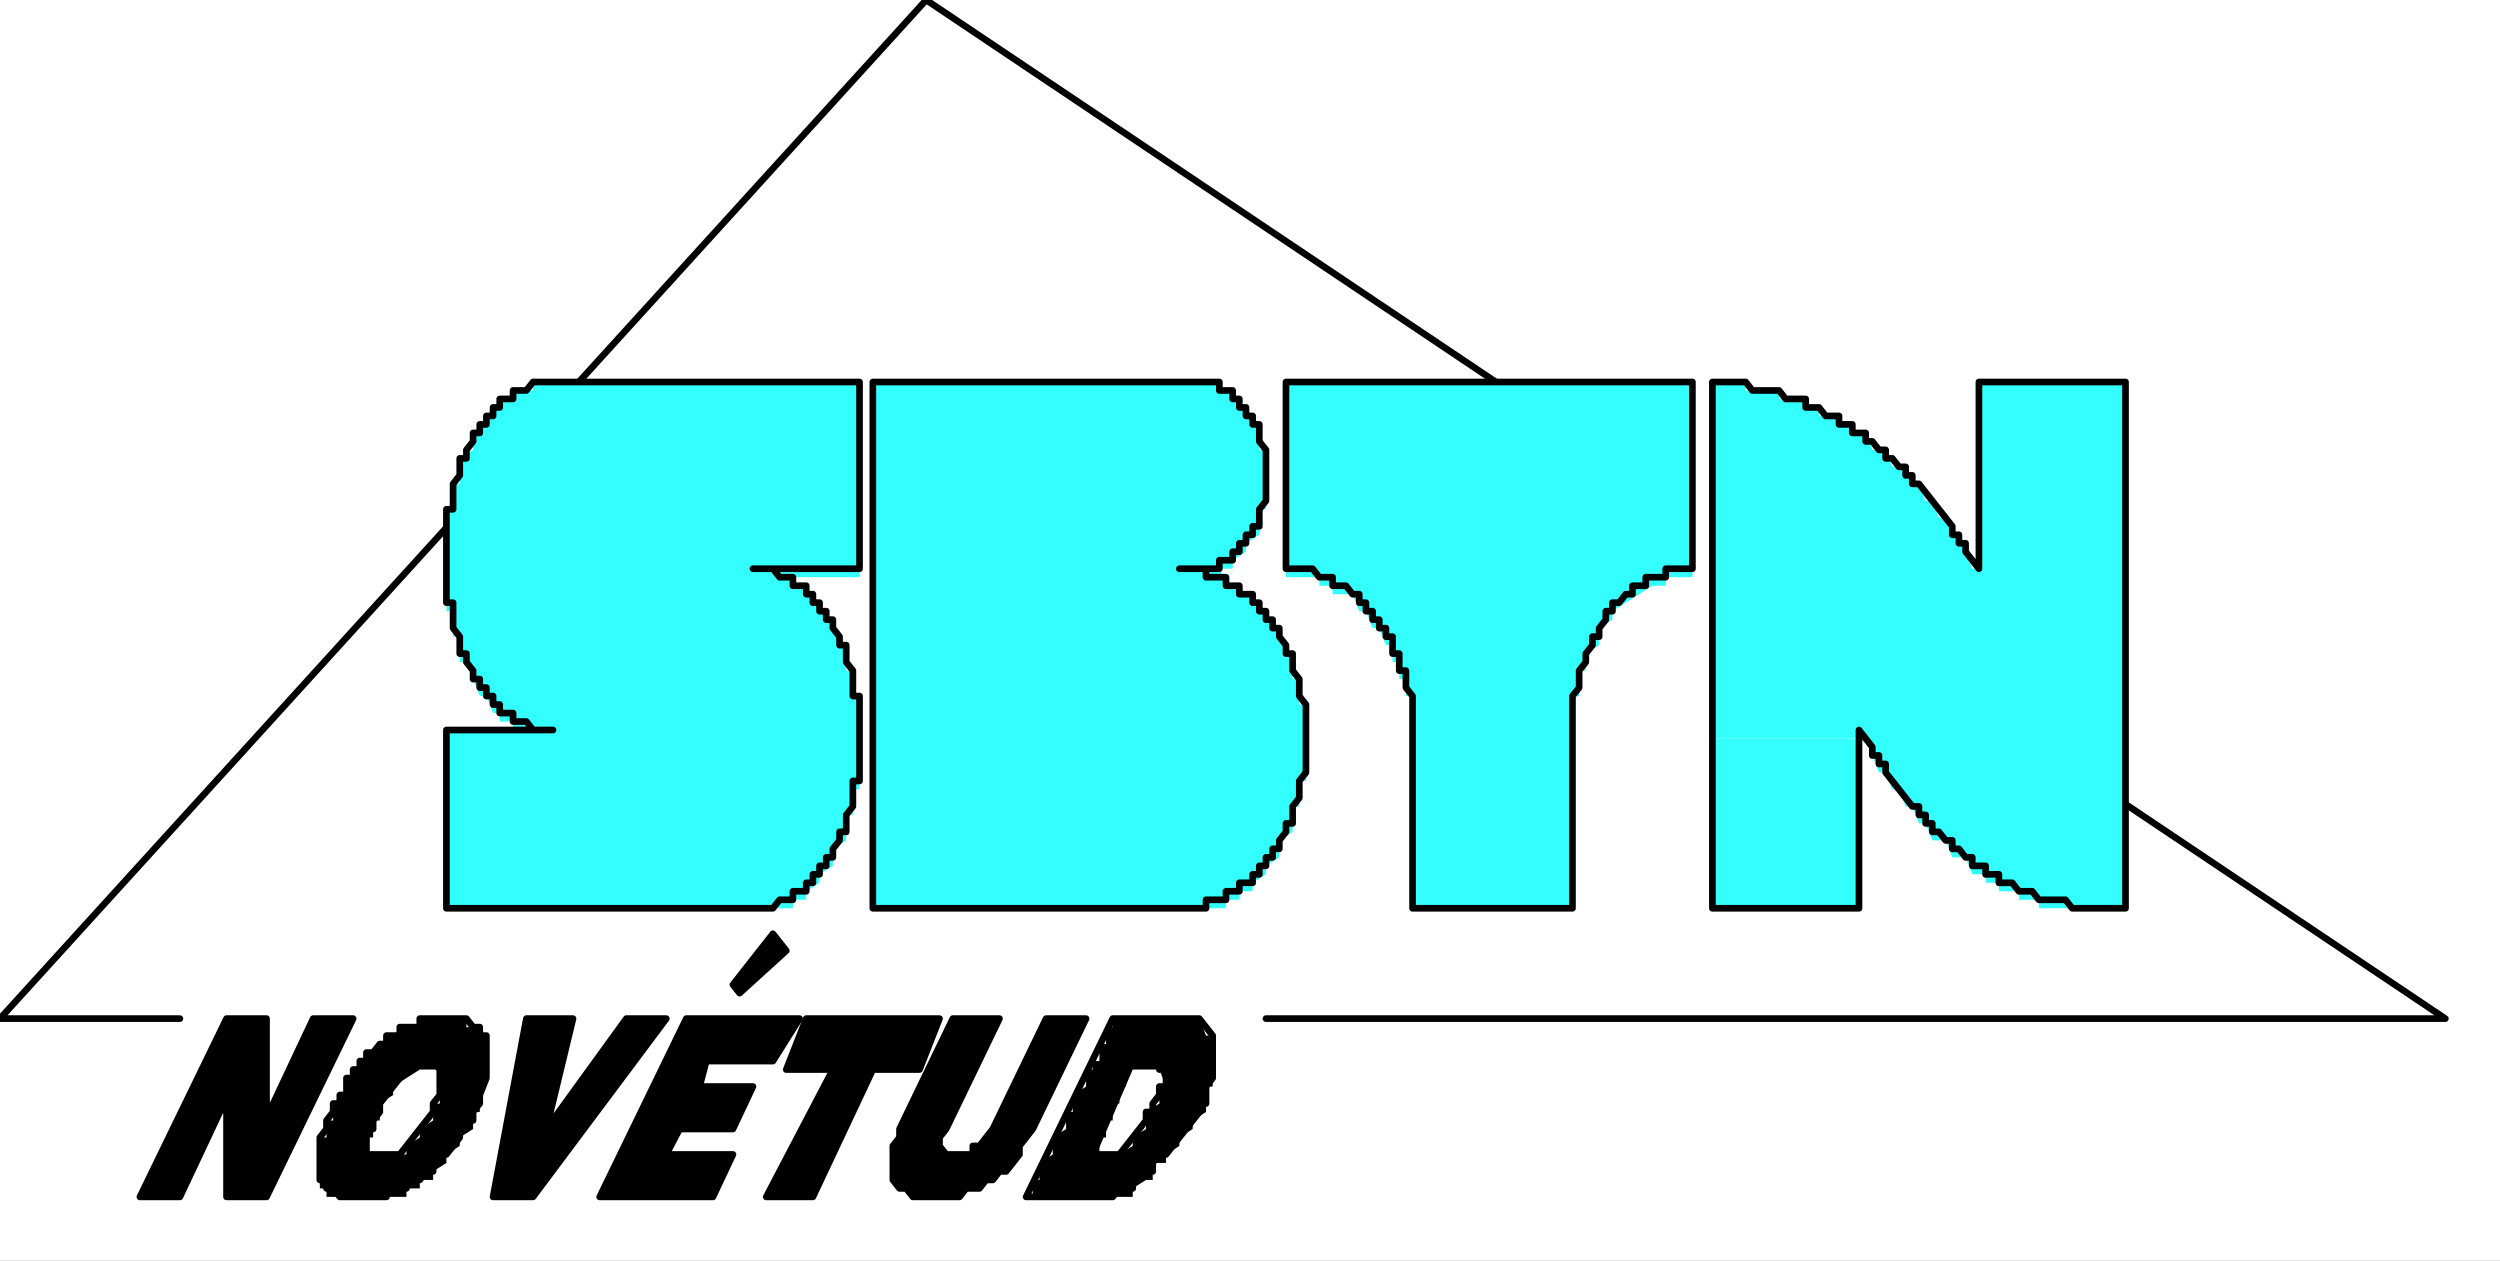 <?xml version="1.0" encoding="UTF-8" standalone="no"?>
<svg
   xmlns:dc="http://purl.org/dc/elements/1.1/"
   xmlns:cc="http://creativecommons.org/ns#"
   xmlns:rdf="http://www.w3.org/1999/02/22-rdf-syntax-ns#"
   xmlns:svg="http://www.w3.org/2000/svg"
   xmlns="http://www.w3.org/2000/svg"
   id="svg62"
   height="15.61mm"
   width="30.956mm"
   version="1.0">
  <rect width="100%" height="100%" fill="#808080" stroke="none"/>
  <defs
     id="defs6">
    <clipPath
       id="clipWmfPath1"
       clipPathUnits="userSpaceOnUse">
      <path
         id="path2"
         d="M 0,0 L 116,0 L 116,58 L 0,58 z" />
    </clipPath>
    <pattern
       y="0"
       x="0"
       height="6"
       width="6"
       patternUnits="userSpaceOnUse"
       id="WMFhbasepattern" />
  </defs>
  <path
     id="path8"
     d="  M 0,0   L 117,0   L 117,59   L 0,59   z "
     style="fill:#ffffff;fill-rule:evenodd;fill-opacity:1;stroke:none;" />
  <g
     id="g10"
     clip-path="url(#clipWmfPath1)" />
  <path
     id="path12"
     d="  M 8.419,47.671   L 0,47.671   L 43.344,0   L 114.441,47.671   L 59.247,47.671  "
     clip-path="url(#clipWmfPath1)"
     style="fill:none;stroke:#000000;stroke-width:0.312px;stroke-linecap:round;stroke-linejoin:round;stroke-miterlimit:4;stroke-dasharray:none;stroke-opacity:1;" />
  <g
     id="g14"
     clip-path="url(#clipWmfPath1)" />
  <path
     id="path16"
     d="  M 10.602,47.671   L 12.473,47.671   L 12.473,52.041   L 12.161,52.041   L 12.161,52.836   L 12.473,52.438   L 12.473,52.041   L 12.785,51.644   L 14.656,47.671   L 16.527,47.671   L 12.473,56.014   L 10.602,56.014   L 10.602,50.849   L 10.602,51.644   L 10.29,52.041   L 8.419,56.014   L 6.548,56.014   L 10.602,47.671  z "
     clip-path="url(#clipWmfPath1)"
     style="fill:#000000;fill-rule:evenodd;fill-opacity:1;stroke:#000000;stroke-width:0.312px;stroke-linecap:round;stroke-linejoin:round;stroke-miterlimit:4;stroke-dasharray:none;stroke-opacity:1;" />
  <path
     id="path18"
     d="  M 19.645,47.671   L 19.645,48.068   L 18.71,48.068   L 18.71,48.466   L 18.086,48.466   L 18.086,48.863   L 17.462,49.26   L 16.839,49.658   L 16.839,50.055   L 16.215,50.452   L 16.215,51.247   L 15.591,51.644   L 15.591,52.438   L 15.28,52.438   L 15.28,53.233   L 14.968,53.233   L 14.968,55.616   L 15.28,55.616   L 15.28,56.014   L 19.022,56.014   L 19.022,55.616   L 19.645,55.616   L 19.645,55.219   L 20.269,55.219   L 20.269,54.822   L 20.892,54.425   L 20.892,54.027   L 21.516,53.63   L 21.516,53.233   L 22.14,52.836   L 22.14,52.041   L 22.452,52.041   L 22.452,50.849   L 22.763,50.849   L 22.763,50.055   L 20.581,50.055   L 20.581,51.644   L 20.269,51.644   L 20.269,52.438   L 19.645,52.836   L 19.645,53.233   L 19.022,53.63   L 19.022,54.027   L 17.151,54.027   L 17.151,53.233   L 17.462,53.233   L 17.462,52.438   L 17.774,52.438   L 17.774,51.644   L 18.398,51.247   L 18.398,50.849   L 19.022,50.452   L 19.645,50.055   L 22.763,50.055   L 22.763,48.466   L 22.452,48.466   L 22.452,48.068   L 21.828,48.068   L 21.828,47.671   L 19.645,47.671  z "
     clip-path="url(#clipWmfPath1)"
     style="fill:#000000;fill-rule:evenodd;fill-opacity:1;stroke:none;" />
  <path
     id="path20"
     d="  M 20.892,47.671   L 21.828,47.671   L 22.14,48.068   L 22.452,48.068   L 22.452,48.466   L 22.763,48.466   L 22.763,50.452   L 22.452,51.247   L 22.452,51.644   L 22.14,52.041   L 22.14,52.438   L 21.828,52.438   L 21.828,52.836   L 21.516,52.836   L 21.516,53.233   L 20.892,54.027   L 20.581,54.027   L 20.581,54.425   L 20.269,54.425   L 20.269,54.822   L 19.957,54.822   L 19.645,55.219   L 19.022,55.219   L 19.022,55.616   L 18.086,55.616   L 18.086,56.014   L 15.903,56.014   L 15.591,55.616   L 15.28,55.616   L 15.28,55.219   L 14.968,55.219   L 14.968,53.233   L 15.28,52.836   L 15.28,52.438   L 15.591,52.041   L 15.591,51.644   L 15.903,51.644   L 15.903,51.247   L 16.215,51.247   L 16.215,50.452   L 16.527,50.452   L 16.527,50.055   L 16.839,50.055   L 16.839,49.658   L 17.151,49.658   L 17.151,49.26   L 17.462,49.26   L 17.774,48.863   L 18.086,48.863   L 18.086,48.466   L 18.71,48.466   L 18.71,48.068   L 19.645,48.068   L 19.645,47.671   L 20.892,47.671  "
     clip-path="url(#clipWmfPath1)"
     style="fill:none;stroke:#000000;stroke-width:0.312px;stroke-linecap:round;stroke-linejoin:round;stroke-miterlimit:4;stroke-dasharray:none;stroke-opacity:1;" />
  <path
     id="path22"
     d="  M 19.957,49.658   L 19.645,49.658   L 19.333,50.055   L 19.022,50.055   L 17.774,51.644   L 17.774,52.041   L 17.462,52.438   L 17.462,52.836   L 17.151,52.836   L 17.151,54.027   L 18.71,54.027   L 20.269,52.041   L 20.269,51.644   L 20.581,51.247   L 20.581,50.055   L 20.269,49.658   L 19.957,49.658  "
     clip-path="url(#clipWmfPath1)"
     style="fill:none;stroke:#000000;stroke-width:0.312px;stroke-linecap:round;stroke-linejoin:round;stroke-miterlimit:4;stroke-dasharray:none;stroke-opacity:1;" />
  <path
     id="path24"
     d="  M 24.634,47.671   L 26.817,47.671   L 25.57,52.836   L 29.312,47.671   L 31.183,47.671   L 24.946,56.014   L 23.075,56.014   L 24.634,47.671  z "
     clip-path="url(#clipWmfPath1)"
     style="fill:#000000;fill-rule:evenodd;fill-opacity:1;stroke:#000000;stroke-width:0.312px;stroke-linecap:round;stroke-linejoin:round;stroke-miterlimit:4;stroke-dasharray:none;stroke-opacity:1;" />
  <path
     id="path26"
     d="  M 32.118,47.671   L 37.419,47.671   L 36.172,49.658   L 33.054,49.658   L 32.742,50.849   L 35.237,50.849   L 34.301,52.836   L 31.806,52.836   L 31.183,54.027   L 34.301,54.027   L 33.366,56.014   L 28.065,56.014   L 32.118,47.671  z "
     clip-path="url(#clipWmfPath1)"
     style="fill:#000000;fill-rule:evenodd;fill-opacity:1;stroke:#000000;stroke-width:0.312px;stroke-linecap:round;stroke-linejoin:round;stroke-miterlimit:4;stroke-dasharray:none;stroke-opacity:1;" />
  <path
     id="path28"
     d="  M 37.731,47.671   L 43.968,47.671   L 43.032,50.055   L 40.849,50.055   L 38.043,56.014   L 35.86,56.014   L 38.978,50.055   L 36.796,50.055   L 37.731,47.671  z "
     clip-path="url(#clipWmfPath1)"
     style="fill:#000000;fill-rule:evenodd;fill-opacity:1;stroke:#000000;stroke-width:0.312px;stroke-linecap:round;stroke-linejoin:round;stroke-miterlimit:4;stroke-dasharray:none;stroke-opacity:1;" />
  <path
     id="path30"
     d="  M 44.591,47.671   L 46.774,47.671   L 44.28,52.836   L 43.968,53.233   L 43.968,53.63   L 44.28,54.027   L 45.527,54.027   L 45.527,53.63   L 45.839,53.63   L 46.462,52.836   L 48.957,47.671   L 50.828,47.671   L 48.333,52.836   L 47.71,53.63   L 47.71,54.027   L 47.086,54.822   L 46.774,54.822   L 46.462,55.219   L 46.151,55.219   L 45.839,55.616   L 45.215,55.616   L 44.903,56.014   L 42.72,56.014   L 42.409,55.616   L 42.097,55.616   L 41.785,55.219   L 41.785,53.63   L 42.097,53.233   L 42.097,52.836   L 44.591,47.671  z "
     clip-path="url(#clipWmfPath1)"
     style="fill:#000000;fill-rule:evenodd;fill-opacity:1;stroke:#000000;stroke-width:0.312px;stroke-linecap:round;stroke-linejoin:round;stroke-miterlimit:4;stroke-dasharray:none;stroke-opacity:1;" />
  <path
     id="path32"
     d="  M 52.075,47.671   L 52.075,48.068   L 51.763,48.068   L 51.763,48.863   L 51.452,48.863   L 51.452,49.658   L 51.14,49.658   L 51.14,50.055   L 54.258,50.055   L 54.57,50.849   L 54.258,50.849   L 54.258,51.644   L 53.634,52.041   L 53.634,52.836   L 53.011,53.233   L 53.011,53.63   L 52.387,54.027   L 51.452,54.027   L 51.452,53.233   L 51.763,53.233   L 51.763,52.438   L 52.075,52.438   L 52.075,51.644   L 52.387,51.644   L 52.387,50.849   L 52.699,50.849   L 52.699,50.055   L 50.828,50.055   L 50.828,50.849   L 50.204,51.247   L 50.204,52.041   L 49.892,52.041   L 49.892,52.836   L 49.269,53.233   L 49.269,54.027   L 48.645,54.425   L 48.645,55.219   L 48.333,55.219   L 48.333,56.014   L 53.011,56.014   L 53.011,55.616   L 53.634,55.219   L 53.946,55.219   L 53.946,54.425   L 54.57,54.425   L 54.57,54.027   L 55.194,53.63   L 55.194,53.233   L 55.817,52.836   L 55.817,52.438   L 56.441,52.041   L 56.441,50.849   L 56.753,50.849   L 56.753,48.466   L 56.441,48.466   L 56.129,47.671   L 52.075,47.671  z "
     clip-path="url(#clipWmfPath1)"
     style="fill:#000000;fill-rule:evenodd;fill-opacity:1;stroke:none;" />
  <path
     id="path34"
     d="  M 52.075,47.671   L 56.129,47.671   L 56.753,48.466   L 56.753,50.452   L 56.441,50.849   L 56.441,51.644   L 56.129,51.644   L 56.129,52.041   L 54.57,54.027   L 54.258,54.027   L 53.946,54.425   L 53.946,54.822   L 53.634,54.822   L 53.323,55.219   L 53.011,55.219   L 53.011,55.616   L 52.387,55.616   L 52.075,56.014   L 48.022,56.014   L 52.075,47.671  "
     clip-path="url(#clipWmfPath1)"
     style="fill:none;stroke:#000000;stroke-width:0.312px;stroke-linecap:round;stroke-linejoin:round;stroke-miterlimit:4;stroke-dasharray:none;stroke-opacity:1;" />
  <path
     id="path36"
     d="  M 53.011,49.658   L 51.14,54.027   L 52.387,54.027   L 53.634,52.438   L 53.634,52.041   L 53.946,52.041   L 53.946,51.644   L 54.258,51.247   L 54.258,50.849   L 54.57,50.849   L 54.57,50.055   L 54.258,50.055   L 54.258,49.658   L 53.011,49.658  "
     clip-path="url(#clipWmfPath1)"
     style="fill:none;stroke:#000000;stroke-width:0.312px;stroke-linecap:round;stroke-linejoin:round;stroke-miterlimit:4;stroke-dasharray:none;stroke-opacity:1;" />
  <g
     id="g38"
     clip-path="url(#clipWmfPath1)" />
  <path
     id="path40"
     d="  M 34.301,46.082   L 34.613,46.479   L 36.796,44.493   L 36.172,43.699   L 34.301,46.082  z "
     clip-path="url(#clipWmfPath1)"
     style="fill:#000000;fill-rule:evenodd;fill-opacity:1;stroke:#000000;stroke-width:0.312px;stroke-linecap:round;stroke-linejoin:round;stroke-miterlimit:4;stroke-dasharray:none;stroke-opacity:1;" />
  <path
     id="path42"
     d="  M 20.892,17.877   L 20.892,42.507   L 99.473,42.507   L 99.473,17.877   L 20.892,17.877  z "
     clip-path="url(#clipWmfPath1)"
     style="fill:#ffffff;fill-rule:evenodd;fill-opacity:1;stroke:none;" />
  <path
     id="path44"
     d="  M 40.849,17.877   L 40.849,42.507   L 57.376,42.507   L 57.376,42.11   L 58,42.11   L 58,41.712   L 58.624,41.712   L 58.624,41.315   L 59.247,40.918   L 59.247,40.521   L 59.871,40.123   L 59.871,39.329   L 60.495,38.932   L 60.495,37.74   L 60.806,37.74   L 60.806,36.548   L 61.118,36.548   L 61.118,32.973   L 60.806,32.973   L 60.806,31.781   L 60.495,31.781   L 60.495,30.589   L 60.183,30.589   L 59.871,29.795   L 59.559,29   L 59.247,29   L 58.935,28.205   L 58.624,28.205   L 58.624,27.808   L 58,27.808   L 58,27.411   L 57.376,27.411   L 57.065,26.616   L 57.688,26.616   L 57.688,26.219   L 58.312,25.822   L 58.312,25.425   L 58.935,25.027   L 58.935,23.836   L 59.247,23.836   L 59.247,21.055   L 58.935,21.055   L 58.935,19.863   L 58.624,19.863   L 58.312,19.068   L 58,19.068   L 57.688,18.274   L 57.065,18.274   L 57.065,17.877   L 40.849,17.877  z "
     clip-path="url(#clipWmfPath1)"
     style="fill:#33ffff;fill-rule:evenodd;fill-opacity:1;stroke:none;" />
  <path
     id="path46"
     d="  M 55.194,42.507   L 56.441,42.507   L 56.441,42.11   L 57.376,42.11   L 57.376,41.712   L 58,41.712   L 58,41.315   L 58.624,41.315   L 58.624,40.918   L 58.935,40.918   L 58.935,40.521   L 59.247,40.521   L 59.247,40.123   L 59.559,40.123   L 59.559,39.726   L 59.871,39.726   L 59.871,39.329   L 60.183,38.932   L 60.183,38.534   L 60.495,38.534   L 60.495,37.74   L 60.806,37.342   L 60.806,36.548   L 61.118,36.151   L 61.118,32.973   L 60.806,32.575   L 60.806,31.781   L 60.495,31.384   L 60.495,30.589   L 60.183,30.589   L 60.183,30.192   L 59.871,29.795   L 59.871,29.397   L 59.559,29.397   L 59.559,29   L 59.247,29   L 59.247,28.603   L 58.935,28.603   L 58.935,28.205   L 58.624,28.205   L 58.624,27.808   L 58,27.808   L 58,27.411   L 57.376,27.411   L 57.376,27.014   L 56.441,27.014   L 56.441,26.616   L 55.194,26.616   L 55.817,26.616   L 57.065,26.616   L 57.065,26.219   L 57.688,26.219   L 57.688,25.822   L 58,25.822   L 58,25.425   L 58.312,25.425   L 58.312,25.027   L 58.624,25.027   L 58.624,24.63   L 58.935,24.63   L 58.935,23.836   L 59.247,23.438   L 59.247,21.055   L 58.935,20.658   L 58.935,19.863   L 58.624,19.863   L 58.624,19.466   L 58.312,19.466   L 58.312,19.068   L 58,19.068   L 58,18.671   L 57.688,18.671   L 57.688,18.274   L 57.065,18.274   L 57.065,17.877   L 55.817,17.877   L 40.849,17.877   L 40.849,42.507   L 53.323,42.507   L 55.194,42.507  "
     clip-path="url(#clipWmfPath1)"
     style="fill:none;stroke:#000000;stroke-width:0.312px;stroke-linecap:round;stroke-linejoin:round;stroke-miterlimit:4;stroke-dasharray:none;stroke-opacity:1;" />
  <path
     id="path48"
     d="  M 60.183,17.877   L 60.183,27.014   L 61.742,27.014   L 61.742,27.411   L 62.366,27.411   L 62.366,27.808   L 63.301,27.808   L 63.613,28.603   L 63.925,28.603   L 64.237,29.397   L 64.548,29.397   L 64.86,30.192   L 65.172,30.192   L 65.172,30.986   L 65.484,30.986   L 65.484,31.781   L 65.796,31.781   L 65.796,32.575   L 66.108,32.575   L 66.108,42.507   L 73.591,42.507   L 73.591,32.575   L 73.903,32.575   L 73.903,31.384   L 74.215,31.384   L 74.215,30.589   L 74.839,30.192   L 74.839,29.397   L 75.462,29   L 75.462,28.603   L 76.086,28.205   L 76.71,27.808   L 77.333,27.411   L 77.957,27.411   L 77.957,27.014   L 79.204,27.014   L 79.204,17.877   L 60.183,17.877  z "
     clip-path="url(#clipWmfPath1)"
     style="fill:#33ffff;fill-rule:evenodd;fill-opacity:1;stroke:none;" />
  <path
     id="path50"
     d="  M 66.108,34.164   L 66.108,32.575   L 65.796,32.178   L 65.796,31.384   L 65.484,31.384   L 65.484,30.589   L 65.172,30.589   L 65.172,29.795   L 64.86,29.795   L 64.86,29.397   L 64.548,29.397   L 64.548,29   L 64.237,29   L 64.237,28.603   L 63.925,28.603   L 63.925,28.205   L 63.613,28.205   L 63.613,27.808   L 63.301,27.808   L 62.989,27.411   L 62.366,27.411   L 62.366,27.014   L 61.742,27.014   L 61.43,26.616   L 60.183,26.616   L 60.183,17.877   L 79.204,17.877   L 79.204,26.616   L 77.957,26.616   L 77.957,27.014   L 77.022,27.014   L 77.022,27.411   L 76.398,27.411   L 76.398,27.808   L 76.086,27.808   L 75.774,28.205   L 75.462,28.205   L 75.462,28.603   L 75.151,28.603   L 75.151,29   L 74.839,29.397   L 74.839,29.795   L 74.527,29.795   L 74.527,30.192   L 74.215,30.589   L 74.215,30.986   L 73.903,31.384   L 73.903,32.178   L 73.591,32.575   L 73.591,34.164   L 73.591,42.507   L 66.108,42.507   L 66.108,34.164  "
     clip-path="url(#clipWmfPath1)"
     style="fill:none;stroke:#000000;stroke-width:0.312px;stroke-linecap:round;stroke-linejoin:round;stroke-miterlimit:4;stroke-dasharray:none;stroke-opacity:1;" />
  <path
     id="path52"
     d="  M 80.14,17.877   L 80.14,34.562   L 87.312,34.562   L 87.624,35.356   L 87.935,36.151   L 88.247,36.151   L 88.559,36.945   L 88.871,36.945   L 89.183,37.74   L 89.495,37.74   L 89.806,38.534   L 90.118,38.534   L 90.43,39.329   L 91.054,39.329   L 91.366,40.123   L 91.989,40.123   L 92.301,40.918   L 92.925,40.918   L 92.925,41.315   L 93.548,41.315   L 93.548,41.712   L 94.484,41.712   L 94.484,42.11   L 95.419,42.11   L 95.419,42.507   L 99.473,42.507   L 99.473,17.877   L 92.613,17.877   L 92.613,26.616   L 92.301,26.616   L 91.989,25.822   L 91.677,25.027   L 91.366,25.027   L 91.054,24.233   L 90.742,24.233   L 90.43,23.438   L 90.118,23.438   L 89.806,22.644   L 89.495,22.644   L 89.183,21.849   L 88.559,21.849   L 88.247,21.055   L 87.624,21.055   L 87.312,20.26   L 86.688,20.26   L 86.688,19.863   L 86.065,19.863   L 86.065,19.466   L 85.129,19.466   L 85.129,19.068   L 84.505,19.068   L 84.505,18.671   L 83.258,18.671   L 83.258,18.274   L 81.699,18.274   L 81.699,17.877   L 80.14,17.877  z "
     clip-path="url(#clipWmfPath1)"
     style="fill:#33ffff;fill-rule:evenodd;fill-opacity:1;stroke:none;" />
  <path
     id="path54"
     d="  M 80.14,34.562   L 80.14,42.507   L 87,42.507   L 87,34.562   L 80.14,34.562  z "
     clip-path="url(#clipWmfPath1)"
     style="fill:#33ffff;fill-rule:evenodd;fill-opacity:1;stroke:none;" />
  <path
     id="path56"
     d="  M 99.473,42.507   L 99.473,17.877   L 92.613,17.877   L 92.613,26.616   L 91.989,25.822   L 91.989,25.425   L 91.677,25.425   L 91.677,25.027   L 91.366,25.027   L 91.366,24.63   L 89.806,22.644   L 89.495,22.644   L 89.495,22.247   L 89.183,22.247   L 89.183,21.849   L 88.871,21.849   L 88.559,21.452   L 88.247,21.452   L 88.247,21.055   L 87.935,21.055   L 87.624,20.658   L 87.312,20.658   L 87.312,20.26   L 86.688,20.26   L 86.688,19.863   L 86.065,19.863   L 86.065,19.466   L 85.441,19.466   L 85.129,19.068   L 84.505,19.068   L 84.505,18.671   L 83.57,18.671   L 83.258,18.274   L 82.011,18.274   L 81.699,17.877   L 80.14,17.877   L 80.14,42.507   L 87,42.507   L 87,34.164   L 87.624,34.959   L 87.624,35.356   L 87.935,35.356   L 87.935,35.753   L 88.247,35.753   L 88.247,36.151   L 89.495,37.74   L 89.806,37.74   L 89.806,38.137   L 90.118,38.137   L 90.118,38.534   L 90.43,38.534   L 90.43,38.932   L 90.742,38.932   L 91.054,39.329   L 91.366,39.329   L 91.366,39.726   L 91.677,39.726   L 91.989,40.123   L 92.301,40.123   L 92.301,40.521   L 92.925,40.521   L 92.925,40.918   L 93.548,40.918   L 93.548,41.315   L 94.172,41.315   L 94.484,41.712   L 95.108,41.712   L 95.419,42.11   L 96.667,42.11   L 96.978,42.507   L 99.473,42.507  "
     clip-path="url(#clipWmfPath1)"
     style="fill:none;stroke:#000000;stroke-width:0.312px;stroke-linecap:round;stroke-linejoin:round;stroke-miterlimit:4;stroke-dasharray:none;stroke-opacity:1;" />
  <path
     id="path58"
     d="  M 24.946,17.877   L 24.946,18.274   L 24.011,18.274   L 24.011,18.671   L 23.387,18.671   L 23.387,19.068   L 22.763,19.466   L 22.763,19.863   L 22.14,20.26   L 22.14,21.055   L 21.516,21.452   L 21.516,22.644   L 21.204,22.644   L 21.204,23.836   L 20.892,23.836   L 20.892,28.603   L 21.204,28.603   L 21.204,29.795   L 21.516,29.795   L 21.516,30.986   L 21.828,30.986   L 22.14,31.781   L 22.452,32.575   L 22.763,32.575   L 23.075,33.37   L 23.387,33.37   L 23.387,33.767   L 24.011,33.767   L 24.011,34.164   L 20.892,34.164   L 20.892,42.507   L 37.108,42.507   L 37.108,42.11   L 37.731,42.11   L 37.731,41.712   L 38.355,41.315   L 38.355,40.918   L 38.978,40.521   L 38.978,39.726   L 39.602,39.329   L 39.602,38.137   L 39.914,38.137   L 39.914,36.945   L 40.226,36.945   L 40.226,32.575   L 39.914,32.575   L 39.914,31.384   L 39.602,31.384   L 39.602,30.192   L 39.29,30.192   L 38.978,29.397   L 38.667,28.603   L 38.355,28.603   L 38.043,27.808   L 37.731,27.808   L 37.731,27.411   L 37.108,27.411   L 37.108,27.014   L 40.226,27.014   L 40.226,17.877   L 24.946,17.877  z "
     clip-path="url(#clipWmfPath1)"
     style="fill:#33ffff;fill-rule:evenodd;fill-opacity:1;stroke:none;" />
  <path
     id="path60"
     d="  M 25.882,34.164   L 24.946,34.164   L 24.634,33.767   L 24.011,33.767   L 24.011,33.37   L 23.387,33.37   L 23.387,32.973   L 23.075,32.973   L 23.075,32.575   L 22.763,32.575   L 22.763,32.178   L 22.452,32.178   L 22.452,31.781   L 22.14,31.781   L 22.14,31.384   L 21.828,30.986   L 21.828,30.589   L 21.516,30.589   L 21.516,29.795   L 21.204,29.397   L 21.204,28.205   L 20.892,28.205   L 20.892,23.836   L 21.204,23.836   L 21.204,22.644   L 21.516,22.247   L 21.516,21.452   L 21.828,21.452   L 21.828,21.055   L 22.14,20.658   L 22.14,20.26   L 22.452,20.26   L 22.452,19.863   L 22.763,19.863   L 22.763,19.466   L 23.075,19.466   L 23.075,19.068   L 23.387,19.068   L 23.387,18.671   L 24.011,18.671   L 24.011,18.274   L 24.634,18.274   L 24.946,17.877   L 25.882,17.877   L 40.226,17.877   L 40.226,26.616   L 35.86,26.616   L 35.237,26.616   L 36.172,26.616   L 36.484,27.014   L 37.108,27.014   L 37.108,27.411   L 37.731,27.411   L 37.731,27.808   L 38.043,27.808   L 38.043,28.205   L 38.355,28.205   L 38.355,28.603   L 38.667,28.603   L 38.667,29   L 38.978,29   L 38.978,29.397   L 39.29,29.795   L 39.29,30.192   L 39.602,30.192   L 39.602,30.986   L 39.914,31.384   L 39.914,32.575   L 40.226,32.575   L 40.226,36.548   L 39.914,36.548   L 39.914,37.74   L 39.602,38.137   L 39.602,38.932   L 39.29,38.932   L 39.29,39.329   L 38.978,39.726   L 38.978,40.123   L 38.667,40.123   L 38.667,40.521   L 38.355,40.521   L 38.355,40.918   L 38.043,40.918   L 38.043,41.315   L 37.731,41.315   L 37.731,41.712   L 37.108,41.712   L 37.108,42.11   L 36.484,42.11   L 36.172,42.507   L 35.237,42.507   L 20.892,42.507   L 20.892,34.164   L 24.946,34.164   L 25.882,34.164  "
     clip-path="url(#clipWmfPath1)"
     style="fill:none;stroke:#000000;stroke-width:0.312px;stroke-linecap:round;stroke-linejoin:round;stroke-miterlimit:4;stroke-dasharray:none;stroke-opacity:1;" />
</svg>
